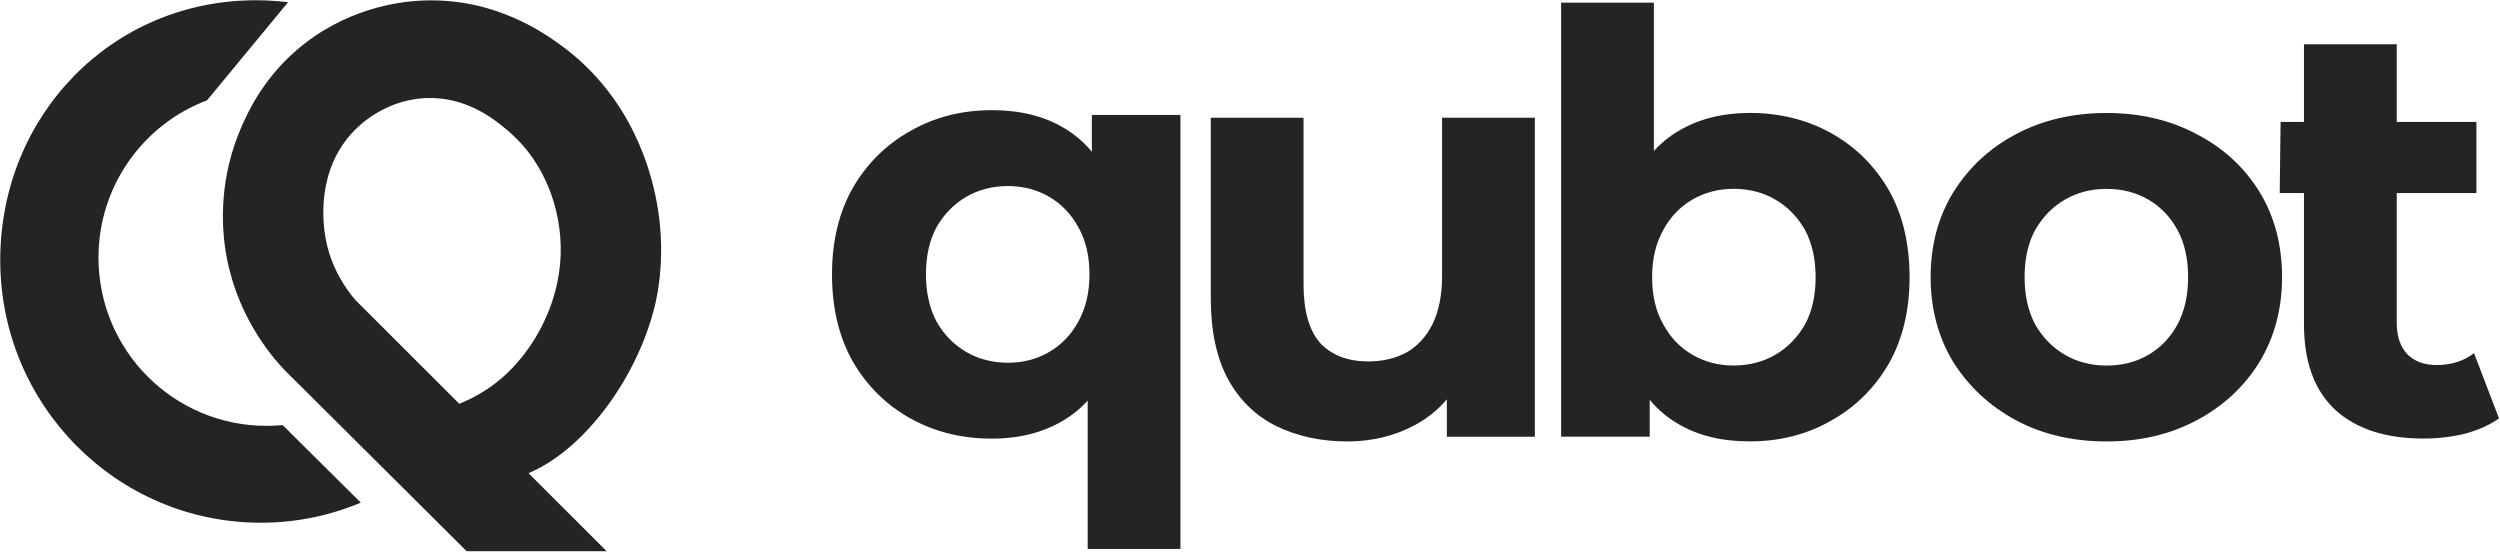 <?xml version="1.0" encoding="UTF-8"?> <svg xmlns="http://www.w3.org/2000/svg" width="1881" height="416" viewBox="0 0 1881 416" fill="none"><path d="M1316.41 84.973C1339.08 84.973 1359.51 90.029 1377.7 100.14C1395.9 110.252 1410.36 124.527 1421.1 142.965C1431.54 161.404 1436.76 183.262 1436.76 208.541C1436.76 233.522 1431.54 255.232 1421.1 273.67C1410.36 292.109 1395.9 306.384 1377.7 316.495C1359.51 326.904 1339.08 332.109 1316.41 332.109C1295.23 332.109 1277.19 327.648 1262.28 318.726C1247.07 309.804 1235.43 296.272 1227.38 278.131C1219.33 259.99 1215.3 236.793 1215.3 208.541C1215.3 180.586 1219.48 157.389 1227.83 138.95C1236.18 120.809 1247.96 107.278 1263.17 98.356C1278.38 89.434 1296.13 84.973 1316.41 84.973ZM1304.33 142.073C1293 142.073 1282.71 144.75 1273.46 150.103C1264.22 155.456 1256.91 163.039 1251.54 172.853C1245.87 182.965 1243.04 194.861 1243.04 208.541C1243.04 222.518 1245.87 234.414 1251.54 244.228C1256.91 254.042 1264.22 261.626 1273.46 266.979C1282.71 272.332 1293 275.009 1304.33 275.009C1315.96 275.009 1326.4 272.332 1335.65 266.979C1344.89 261.626 1352.35 254.042 1358.02 244.228C1363.39 234.414 1366.07 222.518 1366.07 208.541C1366.07 194.861 1363.39 182.965 1358.02 172.853C1352.35 163.039 1344.89 155.456 1335.65 150.103C1326.4 144.75 1315.96 142.073 1304.33 142.073ZM1244.38 2V137.166L1239.91 208.095L1241.25 279.47V328.54H1174.59V2H1244.38Z" fill="#242424"></path><path d="M746.348 330.027C723.681 330.027 703.25 324.971 685.056 314.86C666.862 304.748 652.396 290.473 641.659 272.035C631.22 253.596 626 231.738 626 206.459C626 181.478 631.22 159.768 641.659 141.33C652.396 122.891 666.862 108.616 685.056 98.505C703.25 88.096 723.681 82.891 746.348 82.891C767.525 82.891 785.57 87.352 800.483 96.274C815.694 105.196 827.326 118.728 835.379 136.869C843.432 155.01 847.459 178.207 847.459 206.459C847.459 234.414 843.283 257.611 834.932 276.05C826.581 294.191 814.799 307.722 799.588 316.644C784.377 325.566 766.63 330.027 746.348 330.027ZM758.428 272.927C769.762 272.927 780.052 270.25 789.298 264.897C798.544 259.544 805.852 251.961 811.22 242.147C816.887 232.035 819.721 220.139 819.721 206.459C819.721 192.482 816.887 180.586 811.22 170.772C805.852 160.958 798.544 153.374 789.298 148.021C780.052 142.668 769.762 139.991 758.428 139.991C746.796 139.991 736.357 142.668 727.111 148.021C717.864 153.374 710.408 160.958 704.741 170.772C699.372 180.586 696.688 192.482 696.688 206.459C696.688 220.139 699.372 232.035 704.741 242.147C710.408 251.961 717.864 259.544 727.111 264.897C736.357 270.25 746.796 272.927 758.428 272.927ZM818.379 413V277.834L822.852 206.905L821.51 135.53V86.46H888.172V413H818.379Z" fill="#242424"></path><path d="M1013.89 332.151C993.905 332.151 976.01 328.285 960.202 320.553C944.692 312.82 932.613 301.073 923.963 285.311C915.313 269.252 910.989 248.88 910.989 224.197V88.584H980.782V213.936C980.782 233.862 984.957 248.583 993.309 258.1C1001.96 267.319 1014.04 271.929 1029.55 271.929C1040.28 271.929 1049.83 269.698 1058.18 265.237C1066.53 260.479 1073.09 253.341 1077.87 243.825C1082.64 234.011 1085.02 221.817 1085.02 207.245V88.584H1154.82V328.582H1088.6V262.561L1100.68 281.743C1092.63 298.397 1080.7 311.036 1064.89 319.66C1049.38 327.987 1032.38 332.151 1013.89 332.151Z" fill="#242424"></path><path d="M1585.04 332.151C1559.39 332.151 1536.57 326.798 1516.59 316.092C1496.9 305.385 1481.24 290.813 1469.61 272.375C1458.28 253.639 1452.61 232.375 1452.61 208.583C1452.61 184.494 1458.28 163.231 1469.61 144.792C1481.24 126.056 1496.9 111.484 1516.59 101.075C1536.57 90.369 1559.39 85.016 1585.04 85.016C1610.39 85.016 1633.06 90.369 1653.04 101.075C1673.02 111.484 1688.68 125.908 1700.02 144.346C1711.35 162.785 1717.02 184.197 1717.02 208.583C1717.02 232.375 1711.35 253.639 1700.02 272.375C1688.68 290.813 1673.02 305.385 1653.04 316.092C1633.06 326.798 1610.39 332.151 1585.04 332.151ZM1585.04 275.051C1596.67 275.051 1607.11 272.375 1616.36 267.022C1625.6 261.668 1632.91 254.085 1638.28 244.271C1643.65 234.159 1646.33 222.264 1646.33 208.583C1646.33 194.606 1643.65 182.71 1638.28 172.896C1632.91 163.082 1625.6 155.498 1616.36 150.145C1607.11 144.792 1596.67 142.116 1585.04 142.116C1573.41 142.116 1562.97 144.792 1553.72 150.145C1544.47 155.498 1537.02 163.082 1531.35 172.896C1525.98 182.71 1523.3 194.606 1523.3 208.583C1523.3 222.264 1525.98 234.159 1531.35 244.271C1537.02 254.085 1544.47 261.668 1553.72 267.022C1562.97 272.375 1573.41 275.051 1585.04 275.051Z" fill="#242424"></path><path d="M1823.44 329.963C1795.11 329.963 1773.03 322.826 1757.23 308.551C1741.42 293.978 1733.51 272.417 1733.51 243.867V33.312H1803.31V242.975C1803.31 253.086 1805.99 260.967 1811.36 266.618C1816.73 271.971 1824.04 274.648 1833.28 274.648C1844.32 274.648 1853.71 271.674 1861.47 265.726L1880.26 314.796C1873.1 319.852 1864.45 323.718 1854.31 326.394C1844.47 328.773 1834.18 329.963 1823.44 329.963ZM1715.25 145.281L1715.92 91.75H1863.26V145.281H1715.25Z" fill="#242424"></path><path d="M492.641 230.332C494.489 222.949 501.88 190.282 493.565 149.125C490.238 133.068 477.488 74.562 422.422 34.328C409.302 24.731 372.345 -1.477 319.311 0.369C306.006 0.738 266.462 3.876 229.32 32.667C199.569 55.737 187.004 83.421 182.014 94.68C163.905 135.468 167.416 172.195 169.264 185.668C176.286 235.684 203.819 267.613 214.167 278.502L351.094 414.708H456.423C436.835 395.145 417.248 375.581 397.66 356.018C440.9 337.746 479.89 282.747 492.641 230.332ZM407.639 245.466C396.367 267.798 381.584 280.901 378.258 283.854C366.986 293.636 355.714 299.727 345.551 303.787C319.496 277.764 293.441 251.741 267.386 225.718C260.918 218.151 249.277 202.463 245.027 179.578C243.548 171.457 236.526 128.639 266.831 98.002C271.266 93.388 290.299 75.301 319.865 73.824C350.355 72.348 371.605 89.512 380.845 97.263C413.552 124.025 419.465 161.491 420.759 171.088C425.933 208 412.259 236.238 407.639 245.466Z" fill="#242424"></path><path d="M271.451 378.165C248.353 387.947 222.852 393.299 196.243 393.299C87.958 393.299 0.185 304.894 0.185 195.819C0.185 86.744 84.263 0.185 192.547 0.185C200.678 0.185 208.809 0.738 216.755 1.661L155.775 75.485C108.1 93.388 74.099 139.713 74.099 193.789C74.099 263.737 130.644 320.398 200.493 320.398C204.559 320.398 208.624 320.213 212.689 319.844L271.451 378.165Z" fill="#242424"></path></svg> 